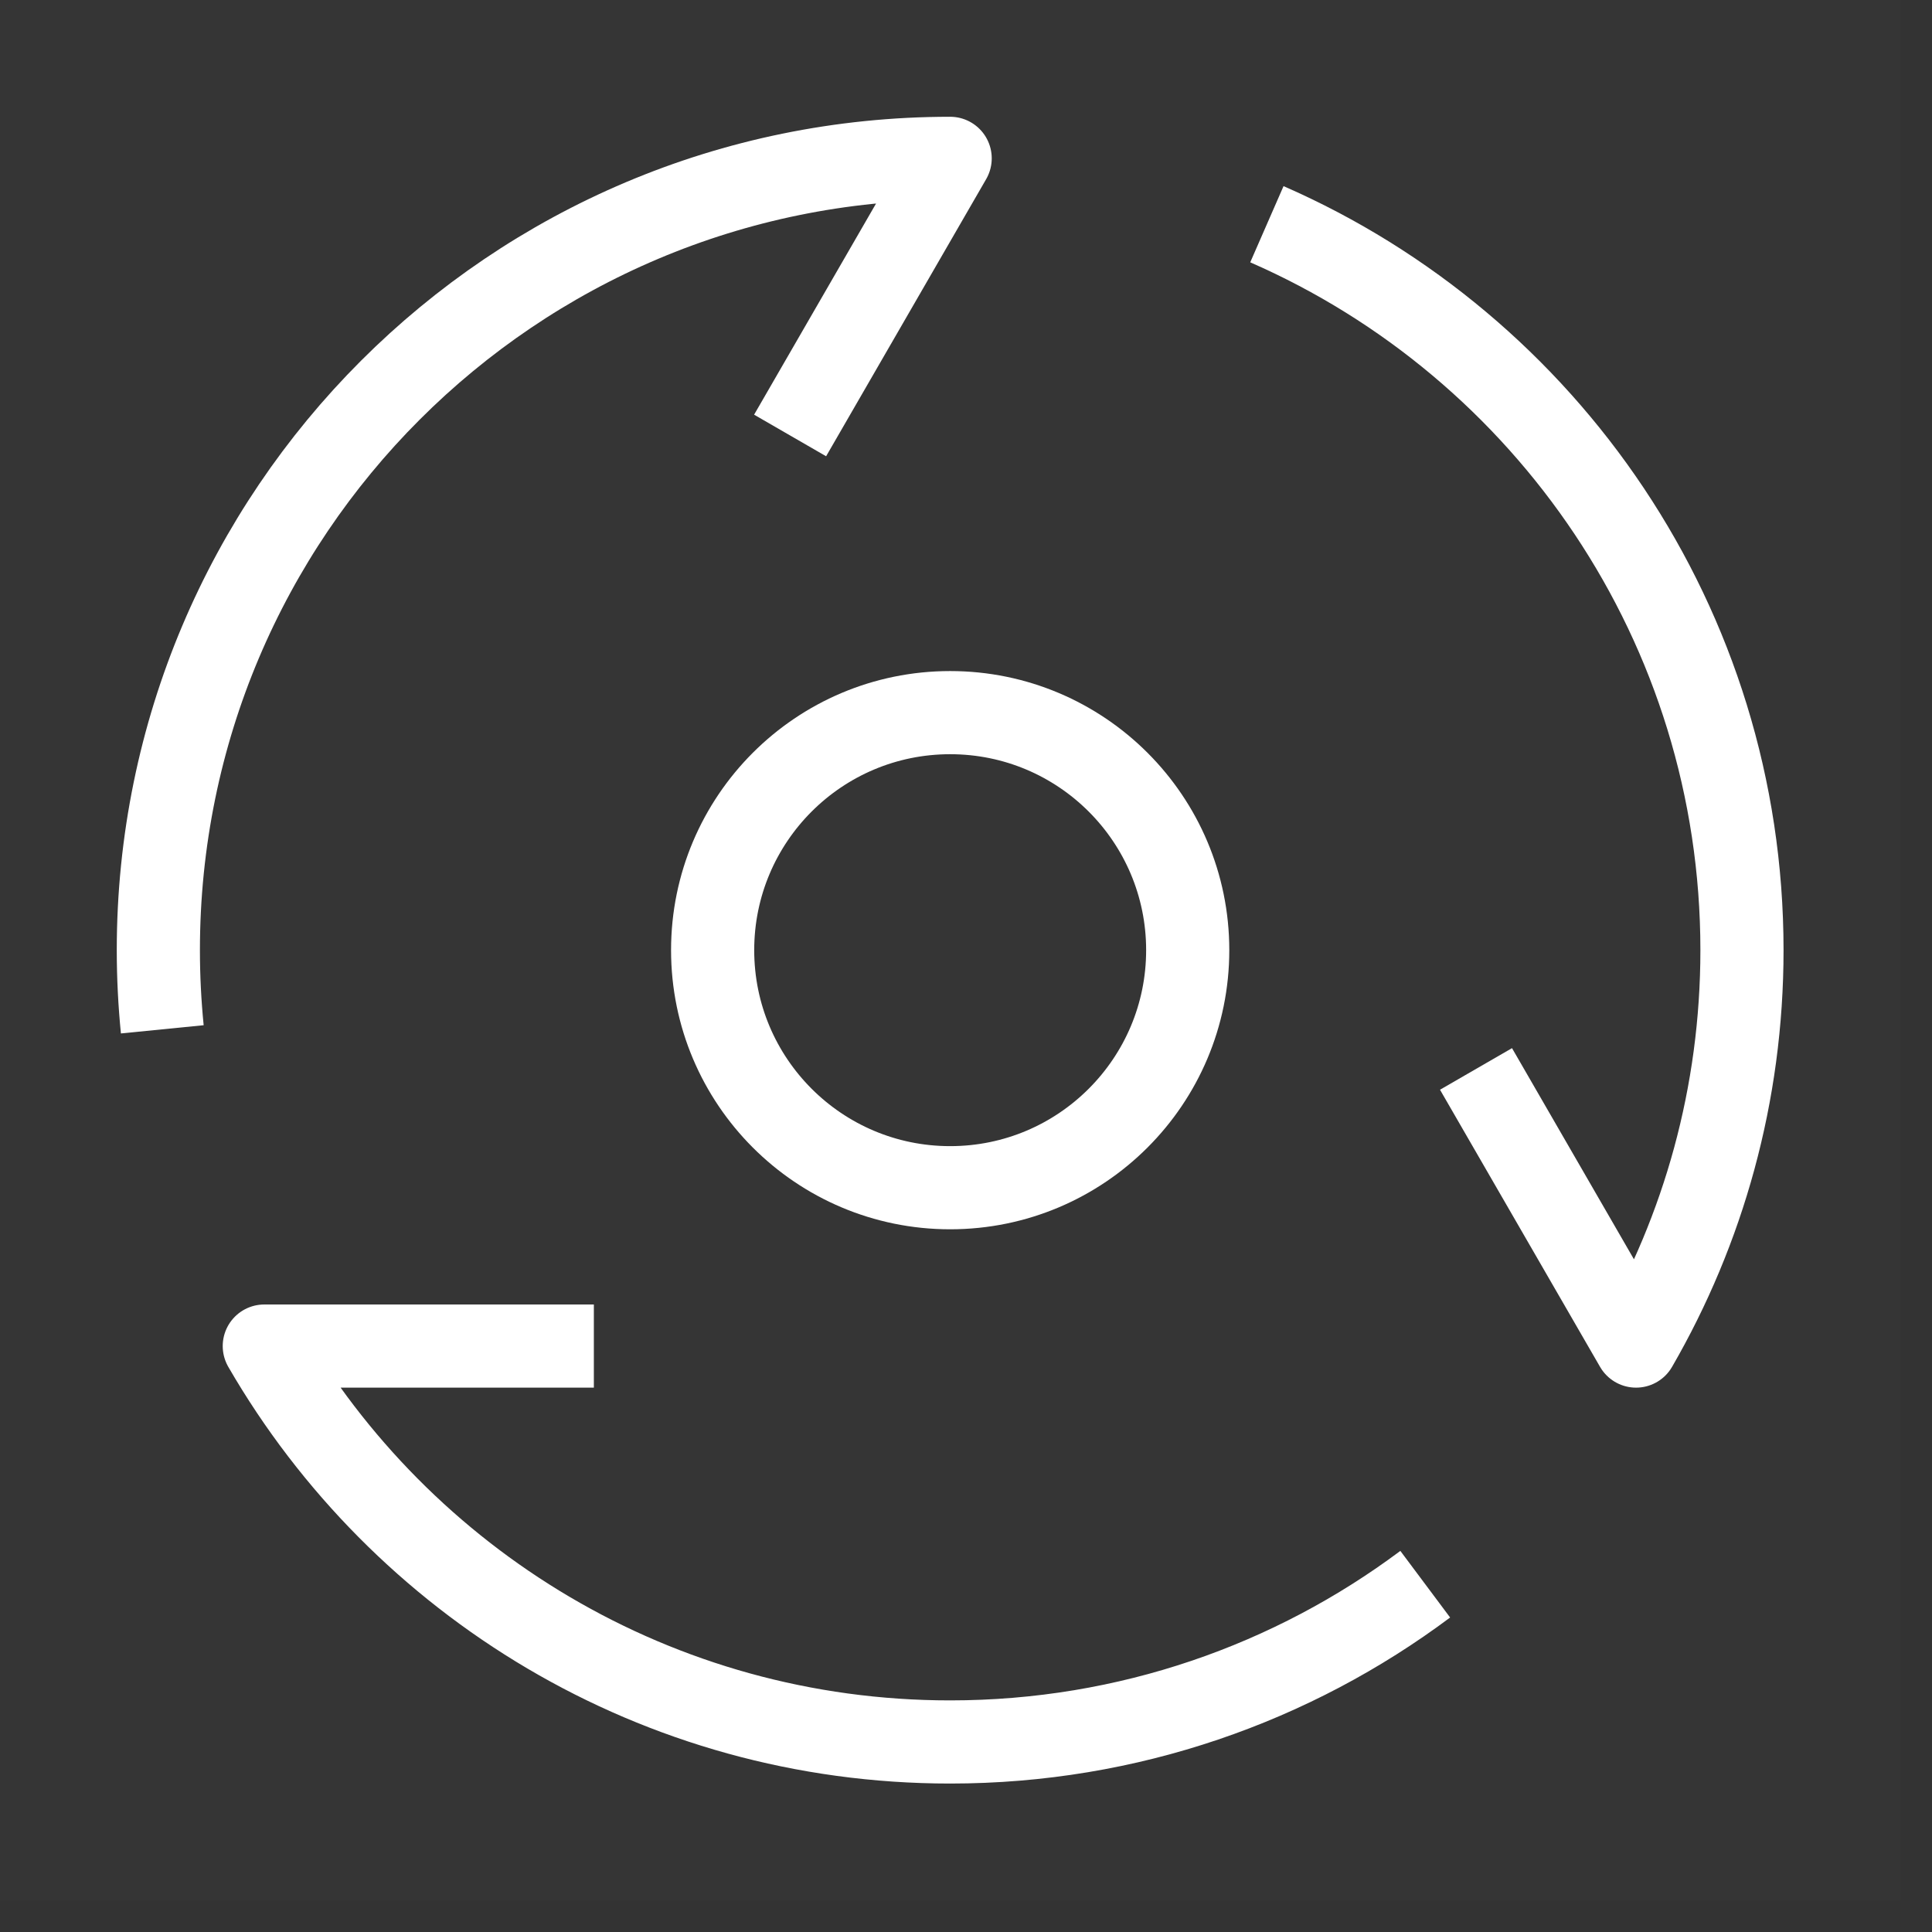 <?xml version="1.0" encoding="UTF-8"?>
<svg width="50px" height="50px" viewBox="0 0 50 50" version="1.1" xmlns="http://www.w3.org/2000/svg" xmlns:xlink="http://www.w3.org/1999/xlink">
    <rect x="0" y="0" width="50" height="50" fill="#333333" stroke="none"/>
    <!-- Generator: Sketch 63.1 (92452) - https://sketch.com -->
    <title>编组</title>
    <desc>Created with Sketch.</desc>
    <g id="页面-1" stroke="none" stroke-width="1" fill="none" fill-rule="evenodd">
        <g id="4_18修改_3备份-4" transform="translate(-1528, -4418)">
            <g id="编组-35" transform="translate(1443, 4126)">
                <g id="编组" transform="translate(85, 292)">
                    <rect id="矩形" fill-opacity="0.01" fill="#FFFFFF" fill-rule="nonzero" x="0" y="0" width="49.18" height="49.18"></rect>
                    <path d="M36.885,40.999 C33.46,43.558 29.203,45.082 24.59,45.082 C17.005,45.082 10.383,40.961 6.84,34.836 L15.369,34.836" id="路径" stroke="#FFFFFF" stroke-width="2.152" stroke-linejoin="round"></path>
                    <path d="M32.787,5.803 C40.024,8.966 45.082,16.187 45.082,24.59 C45.082,28.323 44.084,31.822 42.341,34.836 L38.199,27.664" id="路径" stroke="#FFFFFF" stroke-width="2.152" stroke-linejoin="round"></path>
                    <path d="M4.2,26.639 C4.133,25.965 4.098,25.282 4.098,24.59 C4.098,13.273 13.273,4.098 24.59,4.098 L20.448,11.27" id="路径" stroke="#FFFFFF" stroke-width="2.152" stroke-linejoin="round"></path>
                    <path d="M24.59,30.738 C27.985,30.738 30.738,27.985 30.738,24.59 C30.738,21.195 27.985,18.443 24.59,18.443 C21.195,18.443 18.443,21.195 18.443,24.59 C18.443,27.985 21.195,30.738 24.59,30.738 Z" id="路径" stroke="#FFFFFF" stroke-width="2.152" stroke-linejoin="round"></path>
                </g>
            </g>
        </g>
    </g>
</svg>